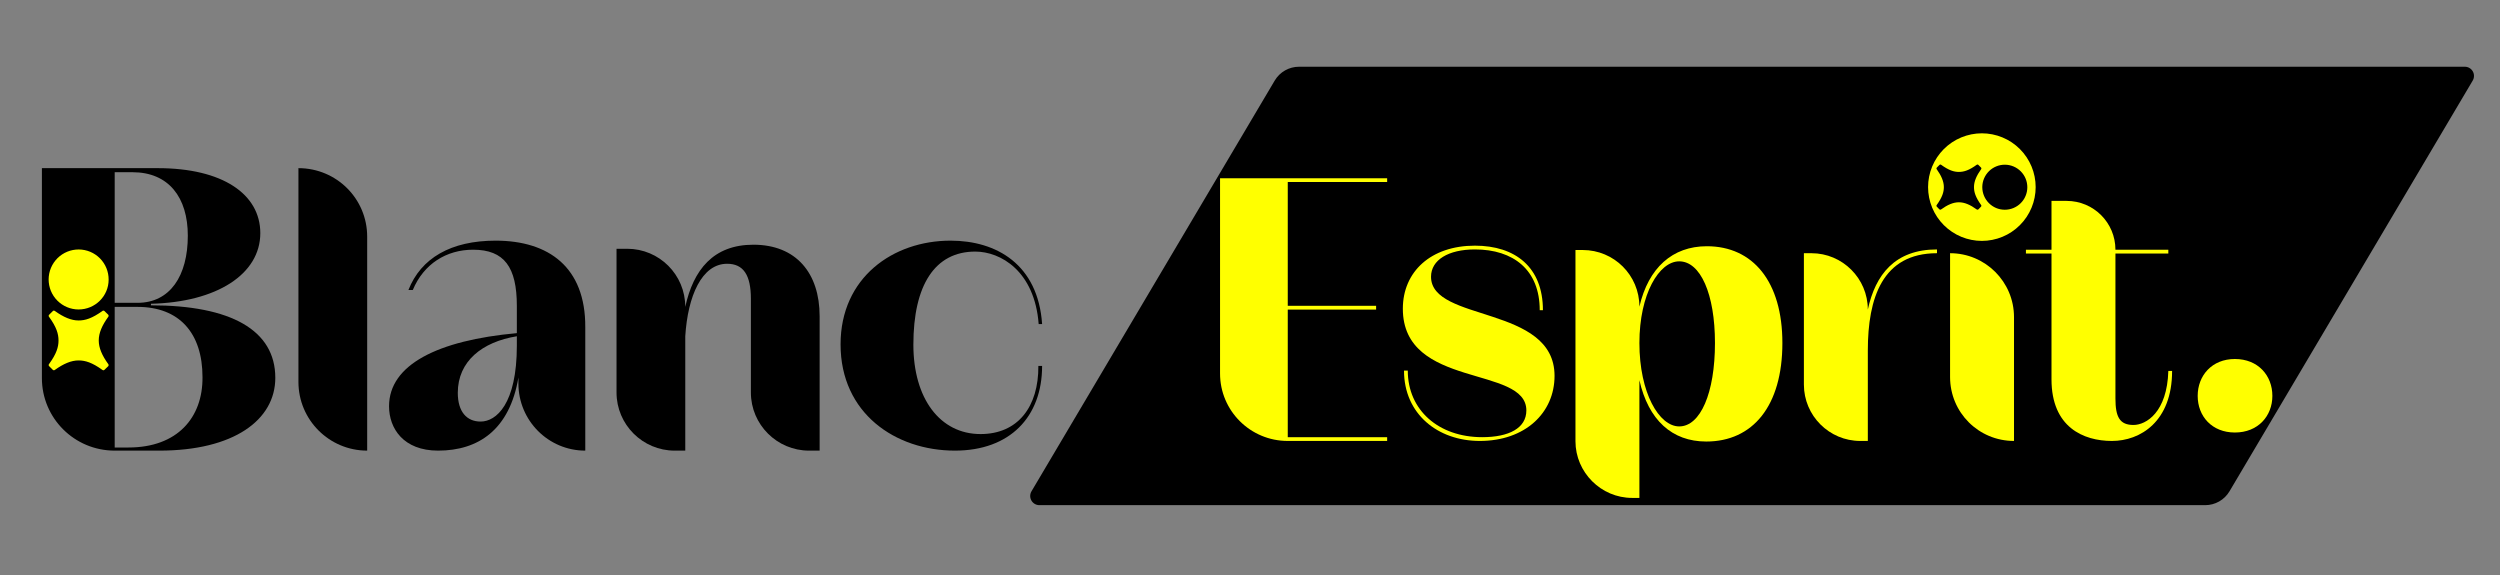 <svg xmlns="http://www.w3.org/2000/svg" xmlns:xlink="http://www.w3.org/1999/xlink" width="2000" viewBox="0 0 1500 345" height="460" preserveAspectRatio="xMidYMid meet"><rect x="0" y="0" width="1500" height="345" fill="#808080" stroke="none"/><defs><g></g><clipPath id="97ccaf91f0"><path d="M 618 40.039 L 1485 40.039 L 1485 303.098 L 618 303.098 Z M 618 40.039 " clip-rule="nonzero"></path></clipPath><clipPath id="681c587994"><path d="M 779.406 40.039 L 1478.891 40.039 C 1480.867 40.039 1482.691 41.102 1483.672 42.82 C 1484.652 44.539 1484.633 46.652 1483.625 48.352 L 1337.695 294.785 C 1334.641 299.938 1329.098 303.098 1323.113 303.098 L 623.629 303.098 C 621.648 303.098 619.824 302.035 618.844 300.316 C 617.863 298.598 617.883 296.488 618.891 294.785 L 764.824 48.352 C 767.875 43.199 773.418 40.039 779.406 40.039 Z M 779.406 40.039 " clip-rule="nonzero"></path></clipPath><clipPath id="04590c1348"><path d="M 1153.172 76.312 L 1225.074 76.312 L 1225.074 148.215 L 1153.172 148.215 Z M 1153.172 76.312 " clip-rule="nonzero"></path></clipPath><clipPath id="c0838f28ab"><path d="M 1189.125 76.312 C 1169.27 76.312 1153.172 92.41 1153.172 112.262 C 1153.172 132.117 1169.27 148.215 1189.125 148.215 C 1208.98 148.215 1225.074 132.117 1225.074 112.262 C 1225.074 92.41 1208.98 76.312 1189.125 76.312 Z M 1189.125 76.312 " clip-rule="nonzero"></path></clipPath><clipPath id="74ebb0c2b6"><path d="M 1156.848 79.988 L 1221.348 79.988 L 1221.348 144.488 L 1156.848 144.488 Z M 1156.848 79.988 " clip-rule="nonzero"></path></clipPath><clipPath id="00156107dd"><path d="M 29 149 L 65.254 149 L 65.254 222.273 L 29 222.273 Z M 29 149 " clip-rule="nonzero"></path></clipPath></defs><g clip-path="url(#97ccaf91f0)"><g clip-path="url(#681c587994)"><path fill="#000000" d="M 613.969 40.039 L 1488.422 40.039 L 1488.422 303.098 L 613.969 303.098 Z M 613.969 40.039 " fill-opacity="1" fill-rule="nonzero"></path></g></g><g fill="#000000" fill-opacity="1"><g transform="translate(9.951, 270.375)"><g><path d="M 155.234 -43.684 C 155.234 -72.367 128.426 -87.18 80.617 -87.18 L 80.617 -88.117 C 120.176 -89.055 146.234 -105.926 146.234 -130.488 C 146.234 -153.922 123.551 -169.484 84.742 -169.484 L 15.188 -169.484 L 15.188 -43.496 C 15.188 -19.5 34.684 0 58.867 0 L 85.68 0 C 130.301 0 155.234 -18.375 155.234 -43.684 Z M 58.867 -167.047 L 69.555 -167.047 C 91.305 -167.047 102.738 -151.859 102.738 -128.988 C 102.738 -104.801 92.055 -88.68 72.555 -88.68 L 58.867 -88.68 Z M 58.867 -86.242 L 72.555 -86.242 C 97.676 -86.242 111.551 -70.492 111.551 -44.059 C 111.738 -19.871 96.555 -1.875 67.117 -1.875 L 58.867 -1.875 Z M 58.867 -86.242 "></path></g></g></g><g fill="#000000" fill-opacity="1"><g transform="translate(166.31, 270.375)"><g><path d="M 12.75 -169.484 L 12.75 -41.246 C 12.75 -18.375 31.309 0 53.996 0 L 53.996 -128.426 C 53.996 -151.109 35.621 -169.484 12.75 -169.484 Z M 12.75 -169.484 "></path></g></g></g><g fill="#000000" fill-opacity="1"><g transform="translate(227.054, 270.375)"><g><path d="M 70.305 -125.988 C 43.496 -125.988 25.496 -115.488 18 -96.367 L 20.621 -96.367 C 27.184 -112.113 40.871 -120.551 56.809 -120.551 C 75.555 -120.551 83.055 -110.051 83.055 -86.805 L 83.055 -70.492 C 35.621 -66.18 6.375 -51.559 6.375 -26.621 C 6.375 -13.312 15 0 35.809 0 C 59.992 0 78.742 -12.562 83.992 -43.871 L 83.992 -40.309 C 83.992 -18 101.988 0 124.113 0 L 124.113 -74.055 C 124.301 -110.051 102.176 -125.988 70.305 -125.988 Z M 47.621 -34.684 C 47.621 -53.621 62.242 -65.242 83.055 -68.617 L 83.055 -62.992 C 83.055 -27.934 70.68 -17.438 61.305 -17.438 C 53.059 -17.438 47.621 -23.246 47.621 -34.684 Z M 47.621 -34.684 "></path></g></g></g><g fill="#000000" fill-opacity="1"><g transform="translate(357.166, 270.375)"><g><path d="M 79.117 -112.113 C 88.867 -112.113 93.367 -105.363 93.367 -91.117 L 93.367 -34.871 C 93.367 -15.562 109.113 0 128.238 0 L 134.613 0 L 134.613 -80.617 C 134.613 -106.488 120.551 -123.551 94.867 -123.551 C 70.867 -123.551 58.867 -108.551 53.996 -86.242 C 53.996 -105.551 38.434 -121.113 19.125 -121.113 L 12.75 -121.113 L 12.75 -34.871 C 12.75 -15.562 28.496 0 47.621 0 L 53.996 0 L 53.996 -68.617 C 55.496 -92.805 63.93 -112.113 79.117 -112.113 Z M 79.117 -112.113 "></path></g></g></g><g fill="#000000" fill-opacity="1"><g transform="translate(497.777, 270.375)"><g><path d="M 127.488 -50.809 L 125.238 -50.809 C 125.426 -26.434 113.051 -9.938 90.555 -9.938 C 66.18 -9.938 50.246 -31.309 50.246 -63.555 C 50.246 -99.363 63.18 -119.426 87.367 -119.426 C 102.551 -119.426 122.988 -107.801 125.426 -75.93 L 127.488 -75.93 C 125.051 -111.738 100.113 -125.988 72.555 -125.988 C 38.059 -125.988 6.562 -103.863 6.562 -63.742 C 6.562 -22.309 39.559 0 75.18 0 C 108.176 0 127.488 -20.246 127.488 -50.809 Z M 127.488 -50.809 "></path></g></g></g><g fill="#ffff00" fill-opacity="1"><g transform="translate(717.903, 264.569)"><g><path d="M 54.754 -2.266 L 54.754 -78.816 L 107.762 -78.816 L 107.762 -81.082 L 54.754 -81.082 L 54.754 -155.363 L 114.387 -155.363 L 114.387 -157.629 L 14.125 -157.629 L 14.125 -40.453 C 14.125 -18.133 32.258 0 54.754 0 L 114.387 0 L 114.387 -2.266 Z M 54.754 -2.266 "></path></g></g></g><g fill="#ffff00" fill-opacity="1"><g transform="translate(835.08, 264.569)"><g><path d="M 97.648 -39.059 C 97.648 -81.605 23.539 -71.145 23.539 -98.52 C 23.539 -108.633 34.004 -114.91 49.871 -114.91 C 72.887 -114.91 88.754 -102.703 88.754 -78.465 L 90.672 -78.465 C 90.672 -104.273 74.105 -117.176 49.871 -117.176 C 23.539 -117.176 6.625 -101.656 6.625 -79.34 C 6.625 -31.039 80.734 -45.512 80.734 -18.309 C 80.734 -7.672 70.27 -2.266 54.23 -2.266 C 28.074 -2.266 9.59 -18.484 9.59 -42.199 L 7.324 -42.199 C 7.324 -16.215 27.551 0 52.836 0 C 79.863 0 97.648 -16.738 97.648 -39.059 Z M 97.648 -39.059 "></path></g></g></g><g fill="#ffff00" fill-opacity="1"><g transform="translate(933.424, 264.569)"><g><path d="M 90.324 0.348 C 118.223 0.348 136.008 -20.926 136.008 -58.762 C 136.008 -95.555 118.398 -116.828 90.672 -116.828 C 70.098 -116.828 55.625 -103.926 50.219 -80.559 C 50.219 -99.391 35.047 -114.562 16.215 -114.562 L 11.855 -114.562 L 11.855 0.176 C 11.855 18.832 27.203 34.176 45.859 34.176 L 50.219 34.176 L 50.219 -36.445 C 55.625 -12.555 69.75 0.348 90.324 0.348 Z M 50.219 -58.762 C 50.219 -88.23 62.074 -107.762 74.105 -107.762 C 86.836 -107.762 95.555 -88.23 95.555 -58.762 C 95.555 -28.77 86.836 -8.719 74.105 -8.719 C 62.074 -8.719 50.219 -28.77 50.219 -58.762 Z M 50.219 -58.762 "></path></g></g></g><g fill="#ffff00" fill-opacity="1"><g transform="translate(1070.479, 264.569)"><g><path d="M 91.719 -112.645 L 91.719 -114.91 C 66.434 -114.91 54.754 -99.738 50.219 -78.816 C 50.219 -97.473 35.047 -112.645 16.391 -112.645 L 11.855 -112.645 L 11.855 -33.828 C 11.855 -15.172 27.027 0 45.684 0 L 50.219 0 L 50.219 -54.23 C 50.219 -85.789 58.938 -112.645 91.719 -112.645 Z M 91.719 -112.645 "></path></g></g></g><g fill="#ffff00" fill-opacity="1"><g transform="translate(1158.361, 264.569)"><g><path d="M 51.789 -151.352 C 51.789 -162.688 43.418 -172.102 30.516 -172.102 C 17.961 -172.102 9.59 -162.688 9.59 -151.352 C 9.59 -140.195 17.961 -130.602 30.516 -130.602 C 43.418 -130.602 51.789 -140.195 51.789 -151.352 Z M 11.684 -112.645 L 11.684 -38.363 C 11.684 -17.09 28.77 0 50.043 0 L 50.043 -74.281 C 50.043 -95.555 32.781 -112.645 11.684 -112.645 Z M 11.684 -112.645 "></path></g></g></g><g fill="#ffff00" fill-opacity="1"><g transform="translate(1214.508, 264.569)"><g><path d="M 88.754 -42.023 L 86.488 -42.023 C 85.789 -17.262 73.234 -9.59 65.562 -9.59 C 57.367 -9.59 54.754 -14.297 54.754 -25.457 L 54.754 -112.469 L 86.488 -112.469 L 86.488 -114.734 L 54.754 -114.734 C 54.754 -130.953 41.676 -144.031 25.457 -144.031 L 16.391 -144.031 L 16.391 -114.734 L 1.047 -114.734 L 1.047 -112.469 L 16.391 -112.469 L 16.391 -36.965 C 16.391 -8.195 35.57 0 52.66 0 C 69.574 0 88.754 -11.508 88.754 -42.023 Z M 88.754 -42.023 "></path></g></g></g><g fill="#ffff00" fill-opacity="1"><g transform="translate(1300.996, 264.569)"><g><path d="M 62.426 -27.027 C 62.426 -39.234 53.879 -49.172 39.93 -49.172 C 26.156 -49.172 17.613 -39.234 17.613 -27.027 C 17.613 -14.82 26.156 -5.059 39.93 -5.059 C 53.879 -5.059 62.426 -14.996 62.426 -27.027 Z M 62.426 -27.027 "></path></g></g></g><g clip-path="url(#04590c1348)"><g clip-path="url(#c0838f28ab)"><path fill="#000000" d="M 1153.172 76.312 L 1225.074 76.312 L 1225.074 148.215 L 1153.172 148.215 Z M 1153.172 76.312 " fill-opacity="1" fill-rule="nonzero"></path></g></g><g clip-path="url(#74ebb0c2b6)"><path fill="#ffff00" d="M 1189.121 79.988 C 1188.062 79.988 1187.008 80.039 1185.957 80.145 C 1184.902 80.246 1183.859 80.402 1182.824 80.609 C 1181.785 80.812 1180.762 81.07 1179.75 81.379 C 1178.738 81.684 1177.746 82.039 1176.77 82.445 C 1175.793 82.848 1174.836 83.301 1173.906 83.797 C 1172.973 84.297 1172.066 84.84 1171.188 85.426 C 1170.309 86.016 1169.461 86.645 1168.645 87.312 C 1167.828 87.984 1167.047 88.691 1166.297 89.441 C 1165.551 90.188 1164.844 90.969 1164.172 91.785 C 1163.5 92.605 1162.871 93.453 1162.285 94.332 C 1161.699 95.211 1161.156 96.113 1160.656 97.047 C 1160.16 97.98 1159.707 98.934 1159.301 99.91 C 1158.898 100.887 1158.543 101.883 1158.234 102.891 C 1157.93 103.902 1157.672 104.93 1157.465 105.965 C 1157.258 107 1157.105 108.047 1157 109.098 C 1156.898 110.148 1156.848 111.203 1156.848 112.262 C 1156.848 113.316 1156.898 114.371 1157 115.426 C 1157.105 116.477 1157.258 117.52 1157.465 118.559 C 1157.672 119.594 1157.93 120.617 1158.234 121.629 C 1158.543 122.641 1158.898 123.637 1159.301 124.613 C 1159.707 125.59 1160.16 126.543 1160.656 127.473 C 1161.156 128.406 1161.699 129.312 1162.285 130.191 C 1162.871 131.07 1163.5 131.918 1164.172 132.734 C 1164.844 133.551 1165.551 134.336 1166.297 135.082 C 1167.047 135.828 1167.828 136.539 1168.645 137.207 C 1169.461 137.879 1170.309 138.508 1171.188 139.094 C 1172.066 139.684 1172.973 140.227 1173.906 140.723 C 1174.836 141.223 1175.793 141.672 1176.77 142.078 C 1177.746 142.48 1178.738 142.836 1179.75 143.145 C 1180.762 143.453 1181.785 143.707 1182.824 143.914 C 1183.859 144.121 1184.902 144.273 1185.957 144.379 C 1187.008 144.484 1188.062 144.535 1189.121 144.535 C 1190.176 144.535 1191.23 144.484 1192.281 144.379 C 1193.336 144.273 1194.379 144.121 1195.414 143.914 C 1196.453 143.707 1197.477 143.453 1198.488 143.145 C 1199.5 142.836 1200.492 142.48 1201.469 142.078 C 1202.445 141.672 1203.402 141.223 1204.332 140.723 C 1205.266 140.227 1206.172 139.684 1207.051 139.094 C 1207.93 138.508 1208.777 137.879 1209.594 137.207 C 1210.41 136.539 1211.191 135.828 1211.941 135.082 C 1212.688 134.336 1213.395 133.551 1214.066 132.734 C 1214.738 131.918 1215.367 131.07 1215.953 130.191 C 1216.539 129.312 1217.082 128.406 1217.582 127.473 C 1218.082 126.543 1218.531 125.59 1218.938 124.613 C 1219.34 123.637 1219.695 122.641 1220.004 121.629 C 1220.309 120.617 1220.566 119.594 1220.773 118.559 C 1220.98 117.52 1221.133 116.477 1221.238 115.426 C 1221.34 114.371 1221.395 113.316 1221.395 112.262 C 1221.395 111.203 1221.34 110.148 1221.238 109.098 C 1221.133 108.047 1220.98 107 1220.773 105.965 C 1220.566 104.93 1220.309 103.902 1220.004 102.891 C 1219.695 101.883 1219.34 100.887 1218.938 99.91 C 1218.531 98.934 1218.082 97.98 1217.582 97.047 C 1217.082 96.113 1216.539 95.211 1215.953 94.332 C 1215.367 93.453 1214.738 92.605 1214.066 91.785 C 1213.395 90.969 1212.688 90.188 1211.941 89.441 C 1211.191 88.691 1210.41 87.984 1209.594 87.312 C 1208.777 86.645 1207.93 86.016 1207.051 85.426 C 1206.172 84.84 1205.266 84.297 1204.332 83.797 C 1203.402 83.301 1202.445 82.848 1201.469 82.445 C 1200.492 82.039 1199.5 81.684 1198.488 81.379 C 1197.477 81.07 1196.453 80.812 1195.414 80.609 C 1194.379 80.402 1193.336 80.246 1192.281 80.145 C 1191.23 80.039 1190.176 79.988 1189.121 79.988 Z M 1188.73 123.098 C 1188.816 123.227 1188.855 123.367 1188.844 123.523 C 1188.832 123.68 1188.773 123.812 1188.668 123.926 L 1187 125.652 C 1186.871 125.758 1186.727 125.816 1186.562 125.828 C 1186.398 125.84 1186.246 125.801 1186.105 125.715 C 1182.145 122.84 1178.695 121.371 1175.371 121.371 L 1175.305 121.371 C 1171.984 121.371 1168.535 122.84 1164.574 125.715 C 1164.434 125.801 1164.281 125.84 1164.117 125.828 C 1163.953 125.816 1163.805 125.758 1163.68 125.652 L 1162.012 123.926 C 1161.91 123.812 1161.855 123.676 1161.844 123.52 C 1161.836 123.367 1161.879 123.227 1161.965 123.098 C 1165.418 118.305 1166.312 115.238 1166.312 112.238 C 1166.312 108.902 1164.84 105.465 1161.965 101.438 C 1161.879 101.309 1161.844 101.168 1161.855 101.012 C 1161.867 100.859 1161.926 100.723 1162.031 100.609 L 1163.754 98.883 C 1163.867 98.773 1164 98.711 1164.156 98.699 C 1164.312 98.684 1164.457 98.719 1164.586 98.805 C 1169.316 102.254 1172.383 103.148 1175.32 103.148 C 1178.324 103.148 1181.391 102.254 1186.117 98.805 C 1186.246 98.715 1186.387 98.68 1186.543 98.691 C 1186.699 98.703 1186.832 98.762 1186.945 98.867 L 1188.672 100.594 C 1188.781 100.707 1188.84 100.84 1188.852 100.996 C 1188.859 101.152 1188.824 101.293 1188.734 101.422 C 1185.859 105.445 1184.391 108.898 1184.391 112.219 C 1184.387 115.238 1185.281 118.297 1188.73 123.098 Z M 1202.848 125.844 C 1195.438 125.844 1189.371 119.777 1189.371 112.238 C 1189.375 111.352 1189.469 110.473 1189.648 109.605 C 1189.824 108.738 1190.086 107.895 1190.434 107.078 C 1190.777 106.262 1191.199 105.488 1191.695 104.754 C 1192.191 104.02 1192.758 103.34 1193.387 102.719 C 1194.016 102.094 1194.703 101.539 1195.441 101.051 C 1196.184 100.562 1196.965 100.152 1197.785 99.82 C 1198.605 99.484 1199.449 99.234 1200.32 99.066 C 1201.191 98.898 1202.07 98.816 1202.957 98.82 C 1203.844 98.824 1204.719 98.918 1205.586 99.094 C 1206.457 99.273 1207.297 99.531 1208.117 99.875 C 1208.934 100.219 1209.707 100.641 1210.441 101.137 C 1211.18 101.633 1211.855 102.195 1212.48 102.824 C 1213.105 103.453 1213.66 104.137 1214.148 104.875 C 1214.641 105.617 1215.051 106.395 1215.387 107.215 C 1215.723 108.035 1215.977 108.883 1216.145 109.75 C 1216.312 110.621 1216.395 111.5 1216.395 112.387 C 1216.391 113.273 1216.301 114.148 1216.125 115.02 C 1215.945 115.887 1215.688 116.73 1215.348 117.547 C 1215.004 118.367 1214.586 119.141 1214.09 119.879 C 1213.594 120.613 1213.035 121.293 1212.406 121.918 C 1211.777 122.543 1211.094 123.098 1210.355 123.59 C 1209.617 124.078 1208.836 124.492 1208.016 124.832 C 1207.195 125.168 1206.352 125.422 1205.48 125.59 C 1204.613 125.762 1203.734 125.848 1202.848 125.844 Z M 1202.848 125.844 " fill-opacity="1" fill-rule="nonzero"></path></g><g clip-path="url(#00156107dd)"><path fill="#ffff00" d="M 65.18 167.809 C 65.184 167.219 65.16 166.629 65.105 166.043 C 65.051 165.453 64.969 164.871 64.859 164.289 C 64.746 163.711 64.609 163.137 64.441 162.574 C 64.273 162.008 64.078 161.449 63.855 160.902 C 63.633 160.355 63.387 159.824 63.109 159.301 C 62.836 158.777 62.535 158.27 62.211 157.777 C 61.887 157.285 61.539 156.809 61.168 156.352 C 60.797 155.891 60.402 155.453 59.988 155.031 C 59.574 154.613 59.137 154.215 58.684 153.836 C 58.23 153.461 57.758 153.105 57.27 152.773 C 56.781 152.445 56.277 152.137 55.758 151.855 C 55.242 151.574 54.711 151.32 54.164 151.09 C 53.621 150.863 53.066 150.66 52.504 150.484 C 51.941 150.312 51.367 150.164 50.789 150.047 C 50.211 149.93 49.629 149.84 49.043 149.777 C 48.457 149.715 47.867 149.684 47.277 149.68 C 46.688 149.676 46.098 149.703 45.512 149.758 C 44.922 149.812 44.34 149.895 43.762 150.008 C 43.18 150.121 42.609 150.262 42.043 150.43 C 41.477 150.598 40.922 150.793 40.375 151.016 C 39.828 151.238 39.293 151.488 38.773 151.766 C 38.25 152.039 37.742 152.34 37.25 152.664 C 36.758 152.992 36.281 153.34 35.824 153.711 C 35.367 154.086 34.93 154.48 34.508 154.895 C 34.09 155.309 33.691 155.746 33.316 156.199 C 32.938 156.652 32.586 157.125 32.254 157.613 C 31.926 158.105 31.621 158.609 31.34 159.129 C 31.059 159.645 30.805 160.18 30.578 160.723 C 30.348 161.266 30.148 161.82 29.973 162.387 C 29.801 162.949 29.656 163.52 29.539 164.098 C 29.422 164.676 29.332 165.258 29.27 165.848 C 29.211 166.434 29.18 167.023 29.176 167.613 C 29.176 168.203 29.203 168.793 29.258 169.379 C 29.312 169.969 29.398 170.551 29.512 171.129 C 29.625 171.707 29.766 172.281 29.934 172.848 C 30.102 173.41 30.301 173.969 30.523 174.512 C 30.746 175.059 30.996 175.594 31.273 176.113 C 31.551 176.637 31.852 177.145 32.18 177.633 C 32.504 178.125 32.855 178.602 33.227 179.059 C 33.602 179.516 33.996 179.953 34.41 180.371 C 34.828 180.789 35.262 181.188 35.719 181.562 C 36.172 181.941 36.645 182.293 37.133 182.621 C 37.625 182.949 38.129 183.254 38.648 183.535 C 39.168 183.816 39.699 184.066 40.246 184.297 C 40.789 184.523 41.344 184.723 41.91 184.895 C 42.473 185.07 43.043 185.215 43.621 185.328 C 44.203 185.445 44.785 185.535 45.371 185.594 C 45.957 185.652 46.547 185.684 47.137 185.684 C 57.133 185.684 65.18 177.633 65.18 167.809 M 59.25 204.234 C 59.25 199.812 61.199 195.258 65.012 190.004 C 65.125 189.82 65.176 189.617 65.16 189.398 C 65.145 189.18 65.066 188.984 64.93 188.816 L 62.637 186.605 C 62.488 186.465 62.309 186.387 62.105 186.371 C 61.898 186.355 61.711 186.406 61.539 186.52 C 55.184 191.094 51.117 192.281 47.137 192.281 C 42.715 192.281 38.156 190.332 32.816 186.52 C 32.648 186.406 32.461 186.355 32.254 186.371 C 32.047 186.387 31.871 186.465 31.719 186.605 L 29.43 188.895 C 29.289 189.043 29.211 189.223 29.195 189.43 C 29.18 189.637 29.23 189.824 29.348 189.996 C 33.922 196.262 35.109 200.328 35.109 204.312 C 35.109 208.207 33.922 212.273 29.348 218.543 C 29.23 218.715 29.18 218.902 29.195 219.109 C 29.211 219.312 29.289 219.492 29.43 219.645 L 31.719 221.93 C 31.871 222.07 32.047 222.148 32.254 222.164 C 32.461 222.18 32.648 222.133 32.816 222.016 C 38.156 218.203 42.73 216.258 47.137 216.258 C 51.117 216.258 55.184 217.441 61.539 222.016 C 61.711 222.133 61.898 222.18 62.105 222.164 C 62.309 222.148 62.488 222.07 62.637 221.93 L 64.93 219.719 C 65.066 219.551 65.145 219.359 65.16 219.141 C 65.176 218.922 65.125 218.719 65.012 218.531 C 61.199 213.281 59.25 208.707 59.25 204.301 Z M 59.25 204.234 " fill-opacity="1" fill-rule="nonzero"></path></g></svg>